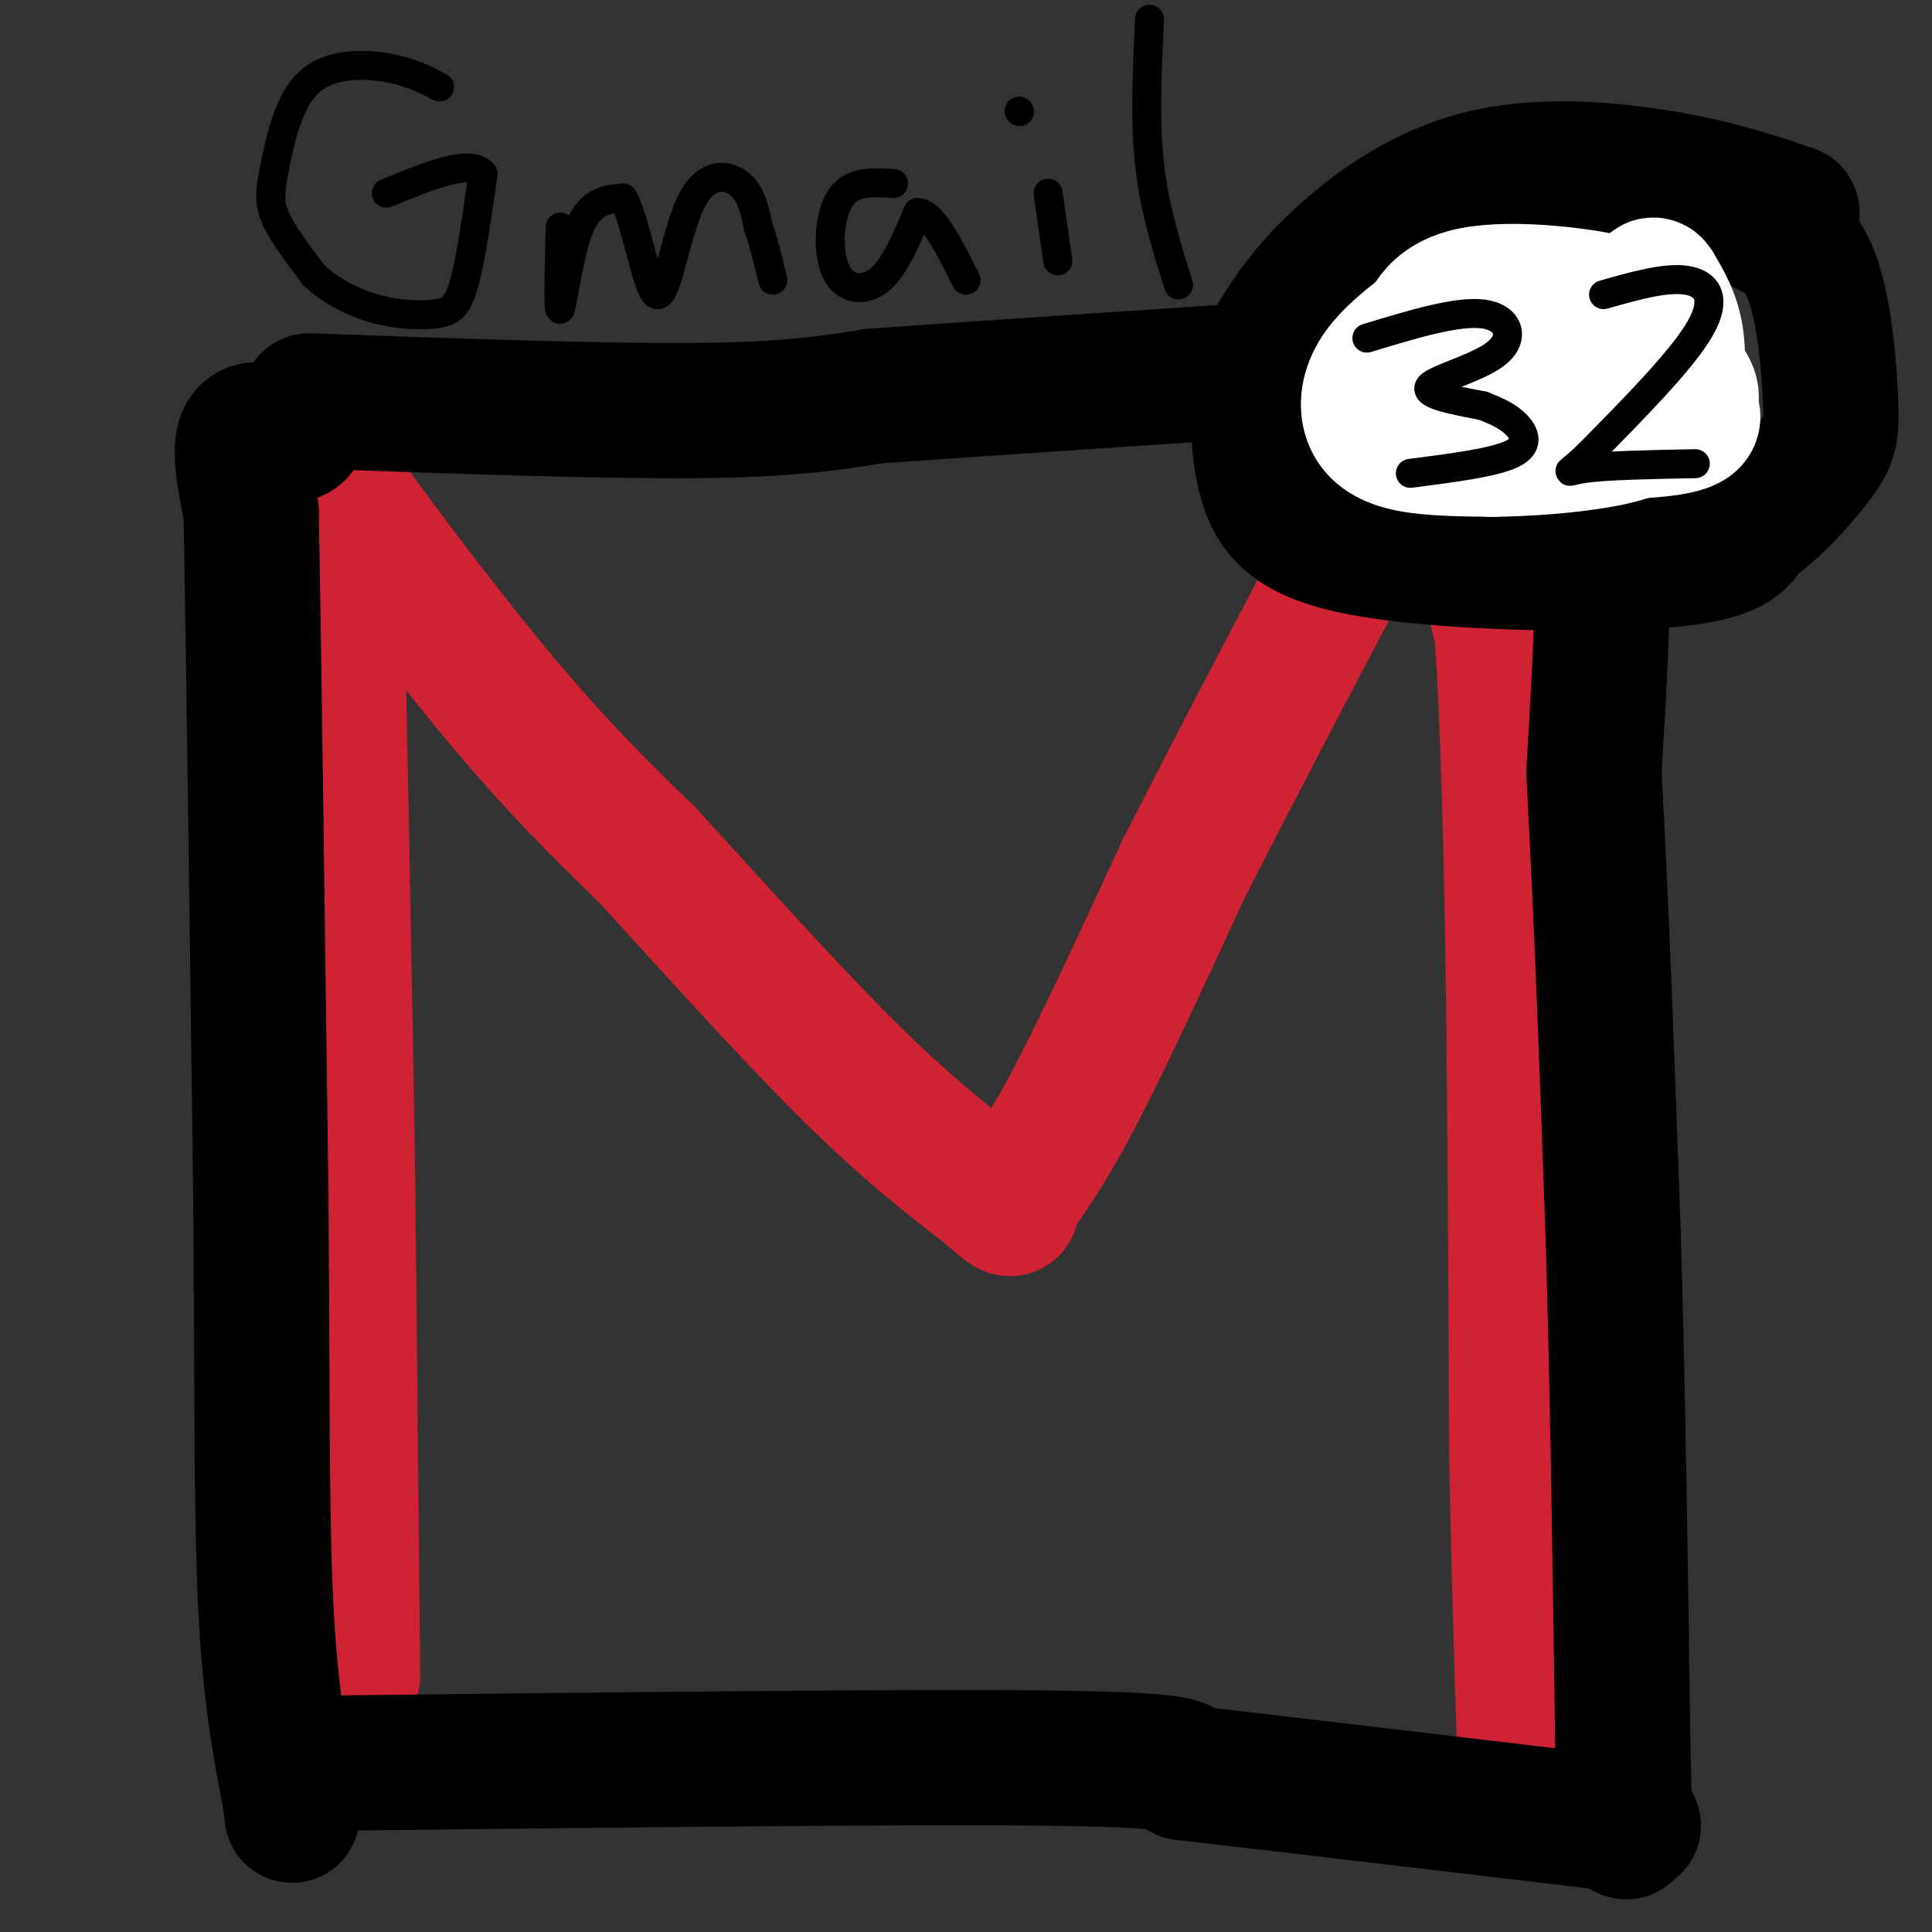<svg viewBox='0 0 400 400' version='1.1' xmlns='http://www.w3.org/2000/svg' xmlns:xlink='http://www.w3.org/1999/xlink'><rect x="0" y="0" width="400" height="400" fill="#333333" stroke="none"/><g fill='none' stroke='rgb(207,34,51)' stroke-width='28' stroke-linecap='round' stroke-linejoin='round'><path d='M73,347c0.000,0.000 -1.000,-100.000 -1,-100'/><path d='M72,247c-0.500,-34.833 -1.250,-71.917 -2,-109'/><path d='M70,138c-1.022,-27.444 -2.578,-41.556 -3,-46c-0.422,-4.444 0.289,0.778 1,6'/><path d='M68,98c6.556,9.689 22.444,30.911 35,46c12.556,15.089 21.778,24.044 31,33'/><path d='M134,177c12.600,13.756 28.600,31.644 41,44c12.400,12.356 21.200,19.178 30,26'/><path d='M205,247c5.405,4.726 3.917,3.542 5,1c1.083,-2.542 4.738,-6.440 11,-18c6.262,-11.560 15.131,-30.780 24,-50'/><path d='M245,180c11.833,-23.333 29.417,-56.667 47,-90'/><path d='M292,90c8.333,-18.756 5.667,-20.644 7,-11c1.333,9.644 6.667,30.822 12,52'/><path d='M311,131c2.500,36.833 2.750,102.917 3,169'/><path d='M314,300c0.833,40.000 1.417,55.500 2,71'/></g>
<g fill='none' stroke='rgb(0,0,0)' stroke-width='28' stroke-linecap='round' stroke-linejoin='round'><path d='M64,83c30.250,1.083 60.500,2.167 80,2c19.500,-0.167 28.250,-1.583 37,-3'/><path d='M181,82c23.500,-1.667 63.750,-4.333 104,-7'/><path d='M72,365c58.083,-0.667 116.167,-1.333 145,-1c28.833,0.333 28.417,1.667 28,3'/><path d='M245,367c18.833,2.167 51.917,6.083 85,10'/><path d='M330,377c14.167,1.667 7.083,0.833 0,0'/><path d='M268,78c0.000,0.000 56.000,-4.000 56,-4'/><path d='M324,74c10.333,13.667 8.167,49.833 6,86'/><path d='M330,160c1.667,30.333 2.833,63.167 4,96'/><path d='M334,256c1.000,33.833 1.500,70.417 2,107'/><path d='M336,363c0.500,20.167 0.750,17.083 1,14'/><path d='M62,86c0.178,2.044 0.356,4.089 -2,4c-2.356,-0.089 -7.244,-2.311 -9,0c-1.756,2.311 -0.378,9.156 1,16'/><path d='M52,106c0.500,26.167 1.250,83.583 2,141'/><path d='M54,247c0.311,39.044 0.089,66.156 1,85c0.911,18.844 2.956,29.422 5,40'/><path d='M60,372c0.833,6.667 0.417,3.333 0,0'/><path d='M371,44c-7.393,-2.524 -14.786,-5.048 -26,-7c-11.214,-1.952 -26.250,-3.333 -39,0c-12.750,3.333 -23.214,11.381 -30,18c-6.786,6.619 -9.893,11.810 -13,17'/><path d='M263,72c-2.748,7.890 -3.118,19.115 -1,27c2.118,7.885 6.724,12.431 23,15c16.276,2.569 44.222,3.163 59,2c14.778,-1.163 16.389,-4.081 18,-7'/><path d='M362,109c5.748,-3.906 11.118,-10.171 14,-14c2.882,-3.829 3.276,-5.223 3,-12c-0.276,-6.777 -1.222,-18.936 -4,-26c-2.778,-7.064 -7.389,-9.032 -12,-11'/></g>
<g fill='none' stroke='rgb(255,255,255)' stroke-width='28' stroke-linecap='round' stroke-linejoin='round'><path d='M321,67c-7.298,3.095 -14.595,6.190 -12,8c2.595,1.810 15.083,2.333 22,1c6.917,-1.333 8.262,-4.524 8,-7c-0.262,-2.476 -2.131,-4.238 -4,-6'/><path d='M335,63c-6.798,-1.893 -21.792,-3.625 -30,-2c-8.208,1.625 -9.631,6.607 -11,11c-1.369,4.393 -2.685,8.196 -4,12'/><path d='M290,84c-1.631,2.929 -3.708,4.250 7,5c10.708,0.750 34.202,0.929 45,0c10.798,-0.929 8.899,-2.964 7,-5'/><path d='M349,84c1.524,-1.381 1.833,-2.333 -1,-6c-2.833,-3.667 -8.810,-10.048 -16,-13c-7.190,-2.952 -15.595,-2.476 -24,-2'/><path d='M308,63c-6.374,0.629 -10.307,3.202 -14,6c-3.693,2.798 -7.144,5.822 -9,9c-1.856,3.178 -2.115,6.509 -1,9c1.115,2.491 3.604,4.140 8,5c4.396,0.860 10.698,0.930 17,1'/><path d='M309,93c7.096,-0.065 16.335,-0.729 23,-2c6.665,-1.271 10.756,-3.150 13,-7c2.244,-3.850 2.641,-9.671 2,-14c-0.641,-4.329 -2.321,-7.164 -4,-10'/><path d='M343,60c-0.833,-1.667 -0.917,-0.833 -1,0'/></g>
<g fill='none' stroke='rgb(0,0,0)' stroke-width='6' stroke-linecap='round' stroke-linejoin='round'><path d='M283,70c9.321,-2.833 18.643,-5.667 24,-5c5.357,0.667 6.750,4.833 3,8c-3.750,3.167 -12.643,5.333 -14,7c-1.357,1.667 4.821,2.833 11,4'/><path d='M307,84c3.095,1.214 5.333,2.250 7,4c1.667,1.750 2.762,4.214 -1,6c-3.762,1.786 -12.381,2.893 -21,4'/><path d='M332,61c6.333,-1.800 12.667,-3.600 17,-3c4.333,0.600 6.667,3.600 3,10c-3.667,6.400 -13.333,16.200 -23,26'/><path d='M329,94c-4.822,4.756 -5.378,3.644 -1,3c4.378,-0.644 13.689,-0.822 23,-1'/><path d='M91,18c-3.037,-1.584 -6.073,-3.167 -11,-4c-4.927,-0.833 -11.743,-0.914 -16,3c-4.257,3.914 -5.954,11.823 -7,17c-1.046,5.177 -1.442,7.622 0,11c1.442,3.378 4.721,7.689 8,12'/><path d='M65,57c3.537,3.359 8.381,5.756 13,7c4.619,1.244 9.013,1.335 12,1c2.987,-0.335 4.568,-1.096 6,-6c1.432,-4.904 2.716,-13.952 4,-23'/><path d='M100,36c-2.667,-3.167 -11.333,0.417 -20,4'/><path d='M116,47c-0.244,8.933 -0.489,17.867 0,17c0.489,-0.867 1.711,-11.533 4,-17c2.289,-5.467 5.644,-5.733 9,-6'/><path d='M129,41c2.700,4.660 4.951,19.311 7,20c2.049,0.689 3.898,-12.584 7,-19c3.102,-6.416 7.458,-5.976 10,-4c2.542,1.976 3.271,5.488 4,9'/><path d='M157,47c1.167,3.333 2.083,7.167 3,11'/><path d='M185,38c-4.315,-0.286 -8.631,-0.571 -11,3c-2.369,3.571 -2.792,11.000 -1,15c1.792,4.000 5.798,4.571 9,2c3.202,-2.571 5.601,-8.286 8,-14'/><path d='M190,44c3.000,0.000 6.500,7.000 10,14'/><path d='M217,40c0.000,0.000 2.000,14.000 2,14'/><path d='M211,23c0.000,0.000 0.100,0.100 0.1,0.1'/><path d='M238,4c-0.500,10.417 -1.000,20.833 0,30c1.000,9.167 3.500,17.083 6,25'/></g>
</svg>